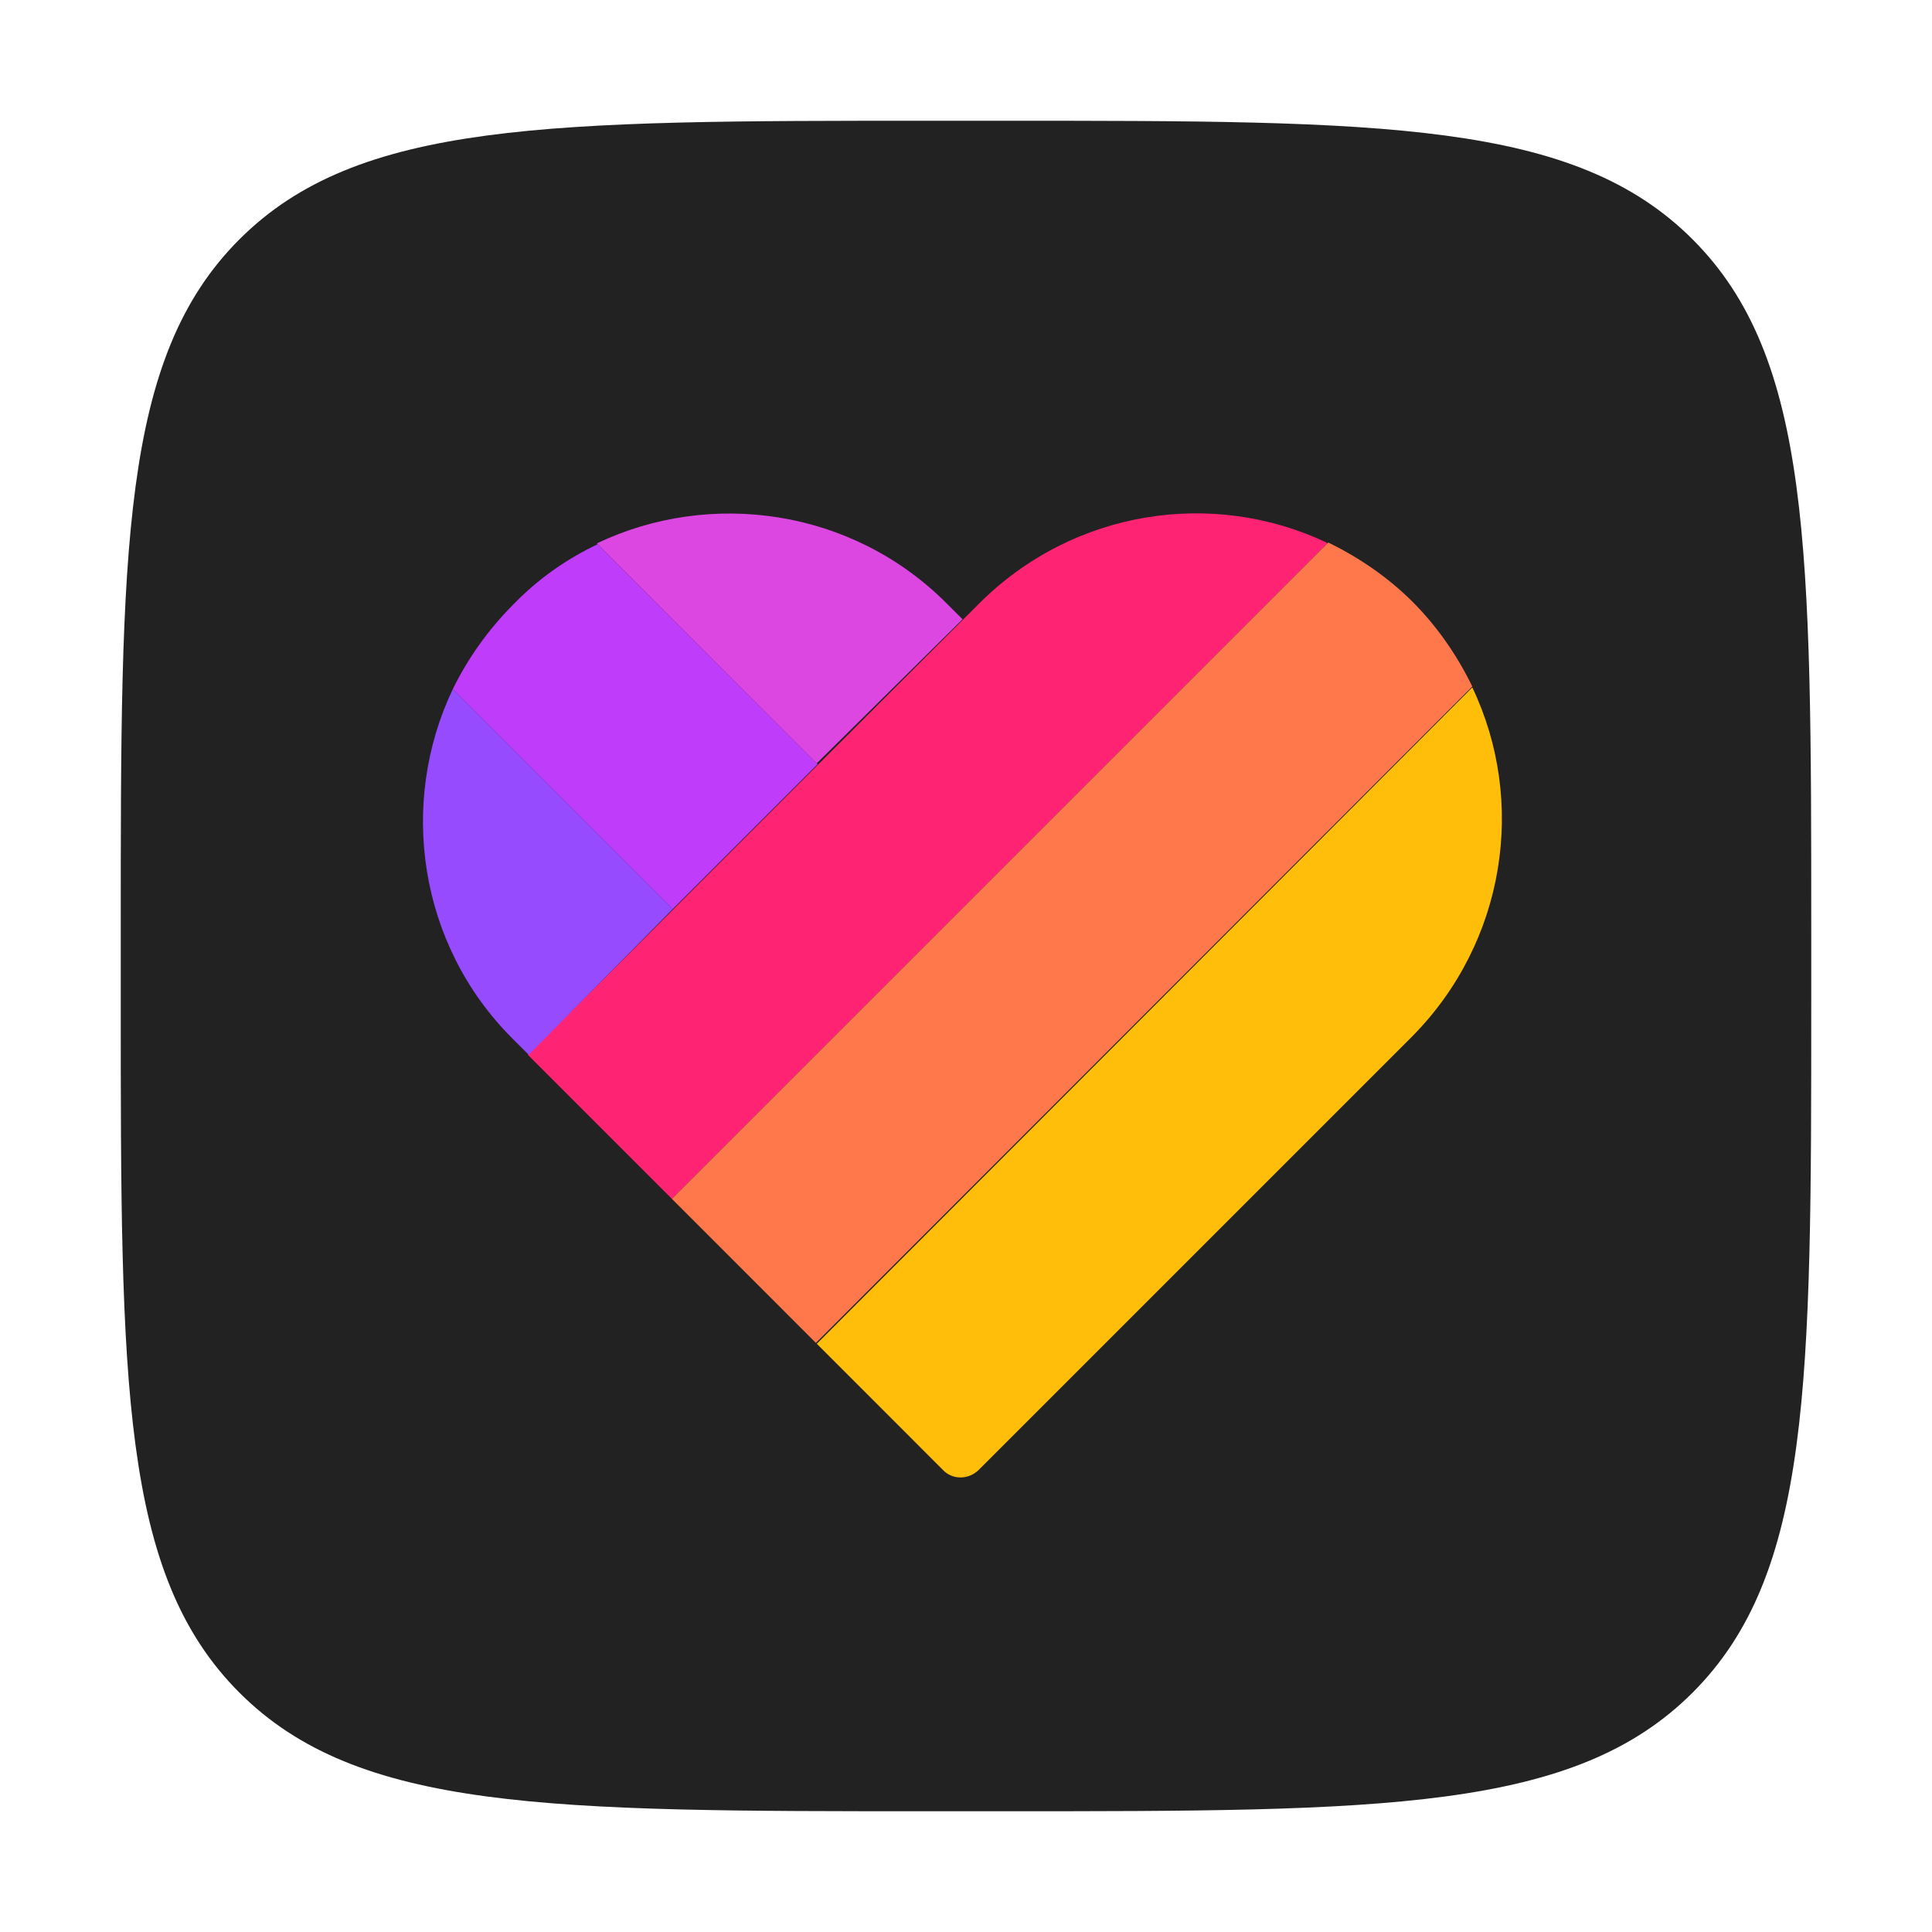 <svg width="32" height="32" viewBox="0 0 32 32" fill="none" xmlns="http://www.w3.org/2000/svg">
<g clip-path="url(#clip0)">
<path d="M2 15.417C2 9.092 2 5.93 3.965 3.965C5.93 2 9.092 2 15.417 2H16.583C22.908 2 26.07 2 28.035 3.965C30 5.93 30 9.092 30 15.417V16.583C30 22.908 30 26.07 28.035 28.035C26.07 30 22.908 30 16.583 30H15.417C9.092 30 5.93 30 3.965 28.035C2 26.07 2 22.908 2 16.583L2 15.417Z" fill="#222222"/>
<g clip-path="url(#clip1)">
<path d="M24.386 11.386C25.286 13.271 24.943 15.6 23.386 17.171L16.214 24.343C16.043 24.514 15.771 24.514 15.614 24.343L13.529 22.257L24.386 11.386Z" fill="#FFBE0A"/>
<path d="M16.214 10L10.357 15.857L8.743 17.471L11.129 19.857L21.986 9L21.971 8.986C20.1 8.1 17.786 8.429 16.214 10Z" fill="#FF2373"/>
<path d="M11.129 19.857L13.514 22.243L24.386 11.371C24.143 10.871 23.814 10.386 23.4 9.971C22.986 9.557 22.5 9.229 22 8.986L11.129 19.857Z" fill="#FF784B"/>
<path d="M11.143 15.057L7.5 11.414C6.6 13.3 6.929 15.643 8.486 17.2L8.757 17.471L11.143 15.057Z" fill="#964BFF"/>
<path d="M13.543 12.657L9.9 9.014C9.386 9.257 8.914 9.586 8.5 10.014C8.086 10.429 7.743 10.914 7.5 11.414L11.143 15.057L13.543 12.657Z" fill="#BE3CFA"/>
<path d="M15.943 10.257L15.671 9.986C14.114 8.429 11.771 8.1 9.886 9L13.528 12.643L15.943 10.257Z" fill="#DC46E1"/>
</g>
</g>
<defs>
<clipPath id="clip0">
<rect width="28" height="28" fill="white" transform="translate(2 2)"/>
</clipPath>
<clipPath id="clip1">
<rect width="18" height="16" fill="white" transform="translate(7 8.5)"/>
</clipPath>
</defs>
</svg>
